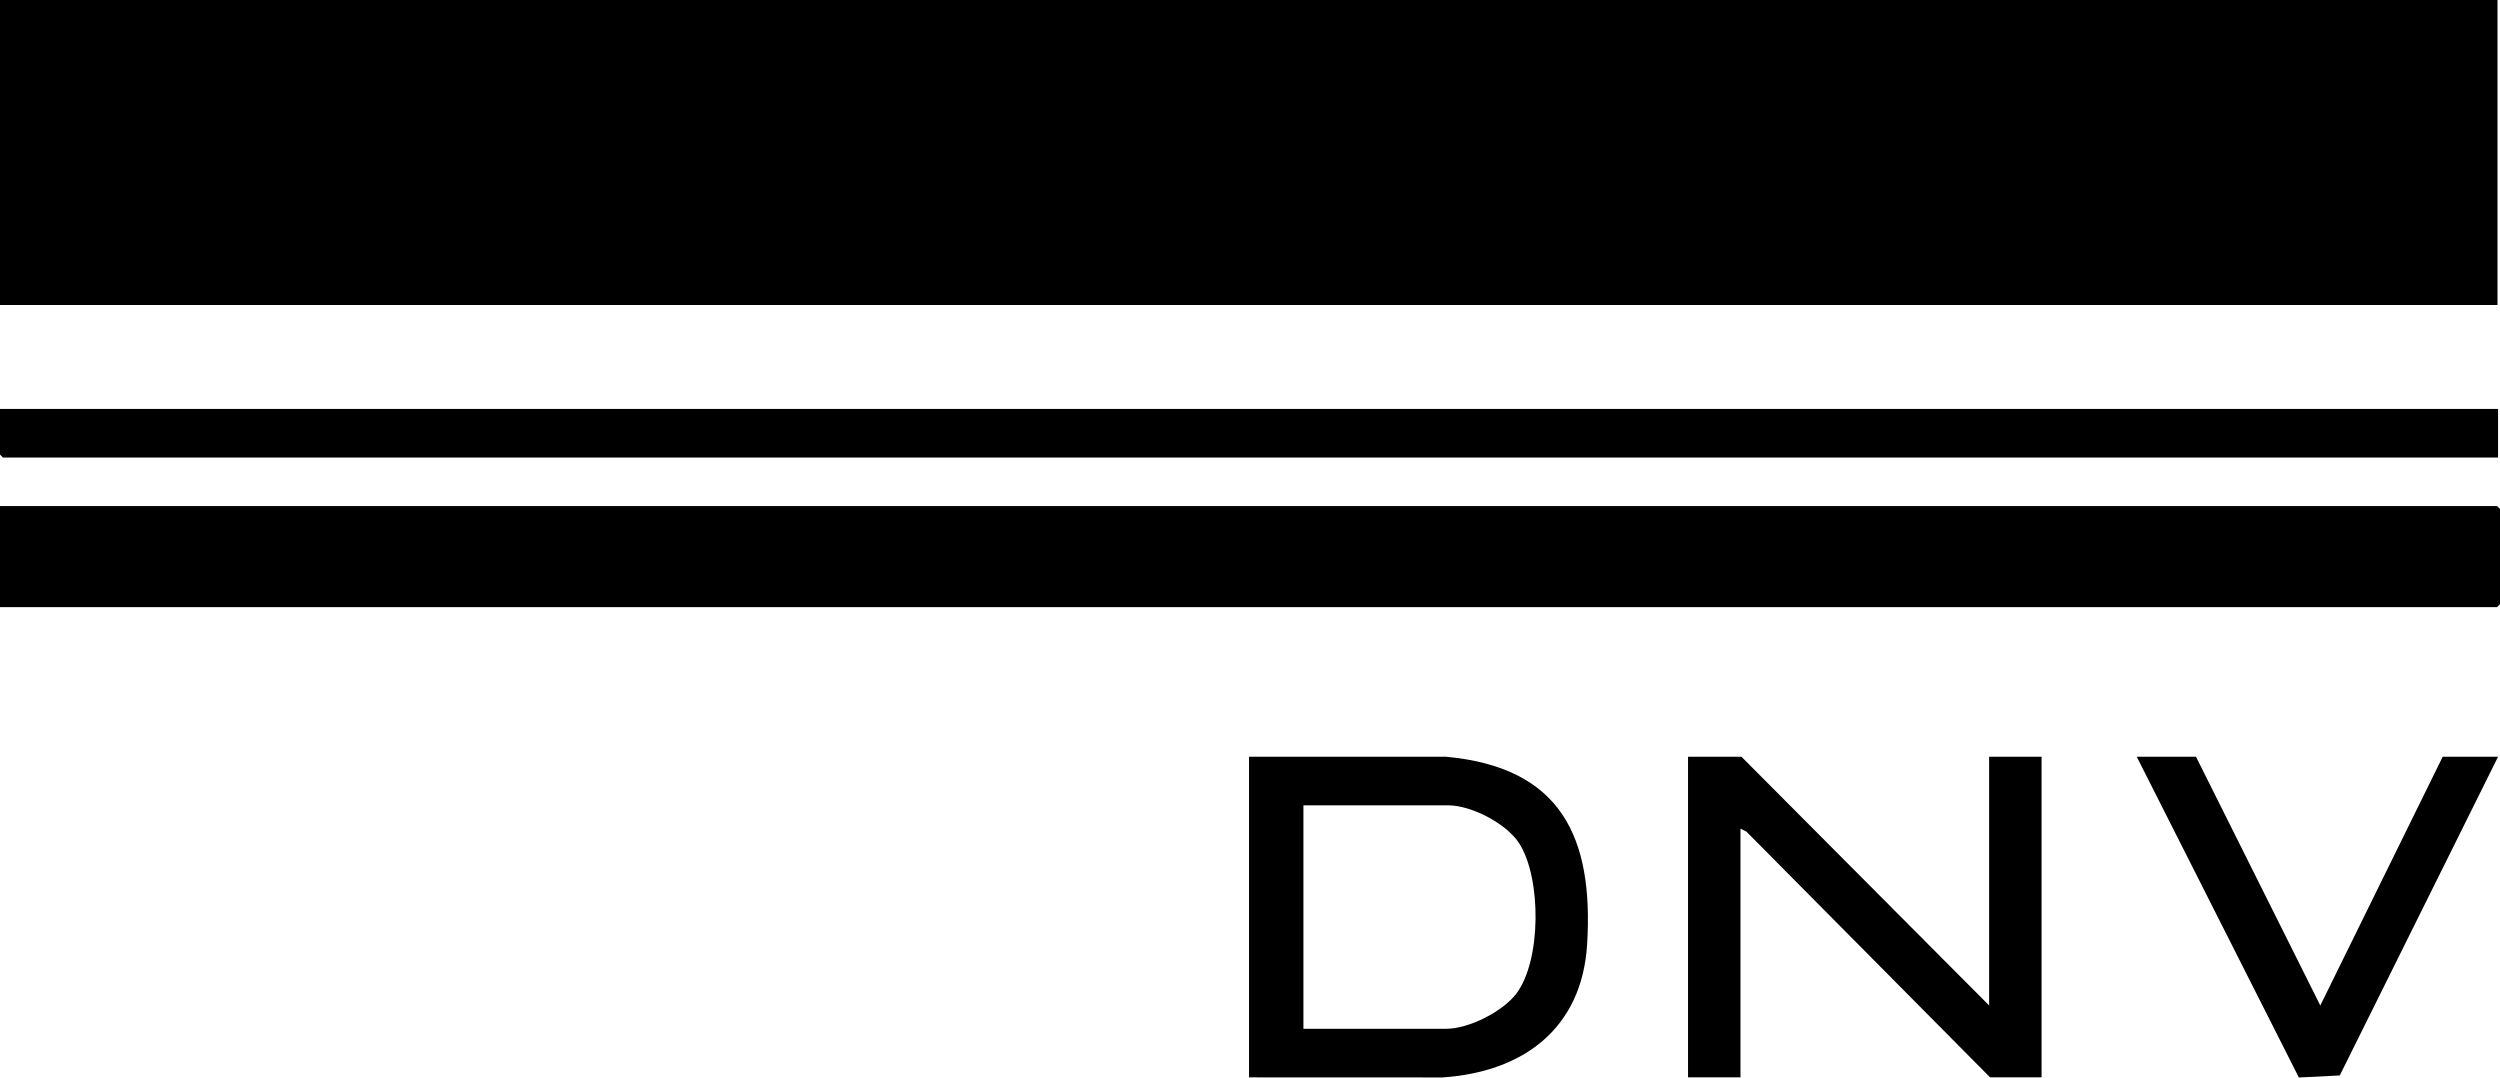 <svg width="1000" height="431" viewBox="0 0 1000 431" fill="none" xmlns="http://www.w3.org/2000/svg">
<path d="M0 242.849V202.432H998.835L1000 203.598V241.683L998.835 242.849H0Z" fill="#9CA3AF" style="fill:#9CA3AF;fill:color(display-p3 0.612 0.639 0.686);fill-opacity:1;"/>
<path d="M999.223 163.57V183.002H1.165L0 181.836V163.57H999.223Z" fill="#9CA3AF" style="fill:#9CA3AF;fill:color(display-p3 0.612 0.639 0.686);fill-opacity:1;"/>
<path d="M499.611 430.946V302.699H578.469C624.452 306.982 637.475 334.854 634.848 377.743C632.781 411.499 609.2 428.824 576.954 430.977L499.611 430.946ZM521.367 411.515H578.477C587.498 411.515 600.963 404.714 606.464 397.54C616.628 384.288 616.597 351.068 607.63 337.264C602.517 329.382 588.516 322.123 579.254 322.123H521.367V411.507V411.515Z" fill="#9CA3AF" style="fill:#9CA3AF;fill:color(display-p3 0.612 0.639 0.686);fill-opacity:1;"/>
<path d="M795.649 402.188V302.699H816.628V430.946H796.037L698.531 332.616L696.192 331.458V430.946H675.213V302.699H696.581L795.649 402.188Z" fill="#9CA3AF" style="fill:#9CA3AF;fill:color(display-p3 0.612 0.639 0.686);fill-opacity:1;"/>
<path d="M878.4 302.699L928.12 402.196L977.079 302.699H999.223L935.906 430.177L919.55 431.001L854.701 302.699H878.4Z" fill="#9CA3AF" style="fill:#9CA3AF;fill:color(display-p3 0.612 0.639 0.686);fill-opacity:1;"/>
<rect width="999" height="122" fill="#9CA3AF" style="fill:#9CA3AF;fill:color(display-p3 0.612 0.639 0.686);fill-opacity:1;"/>
</svg>
